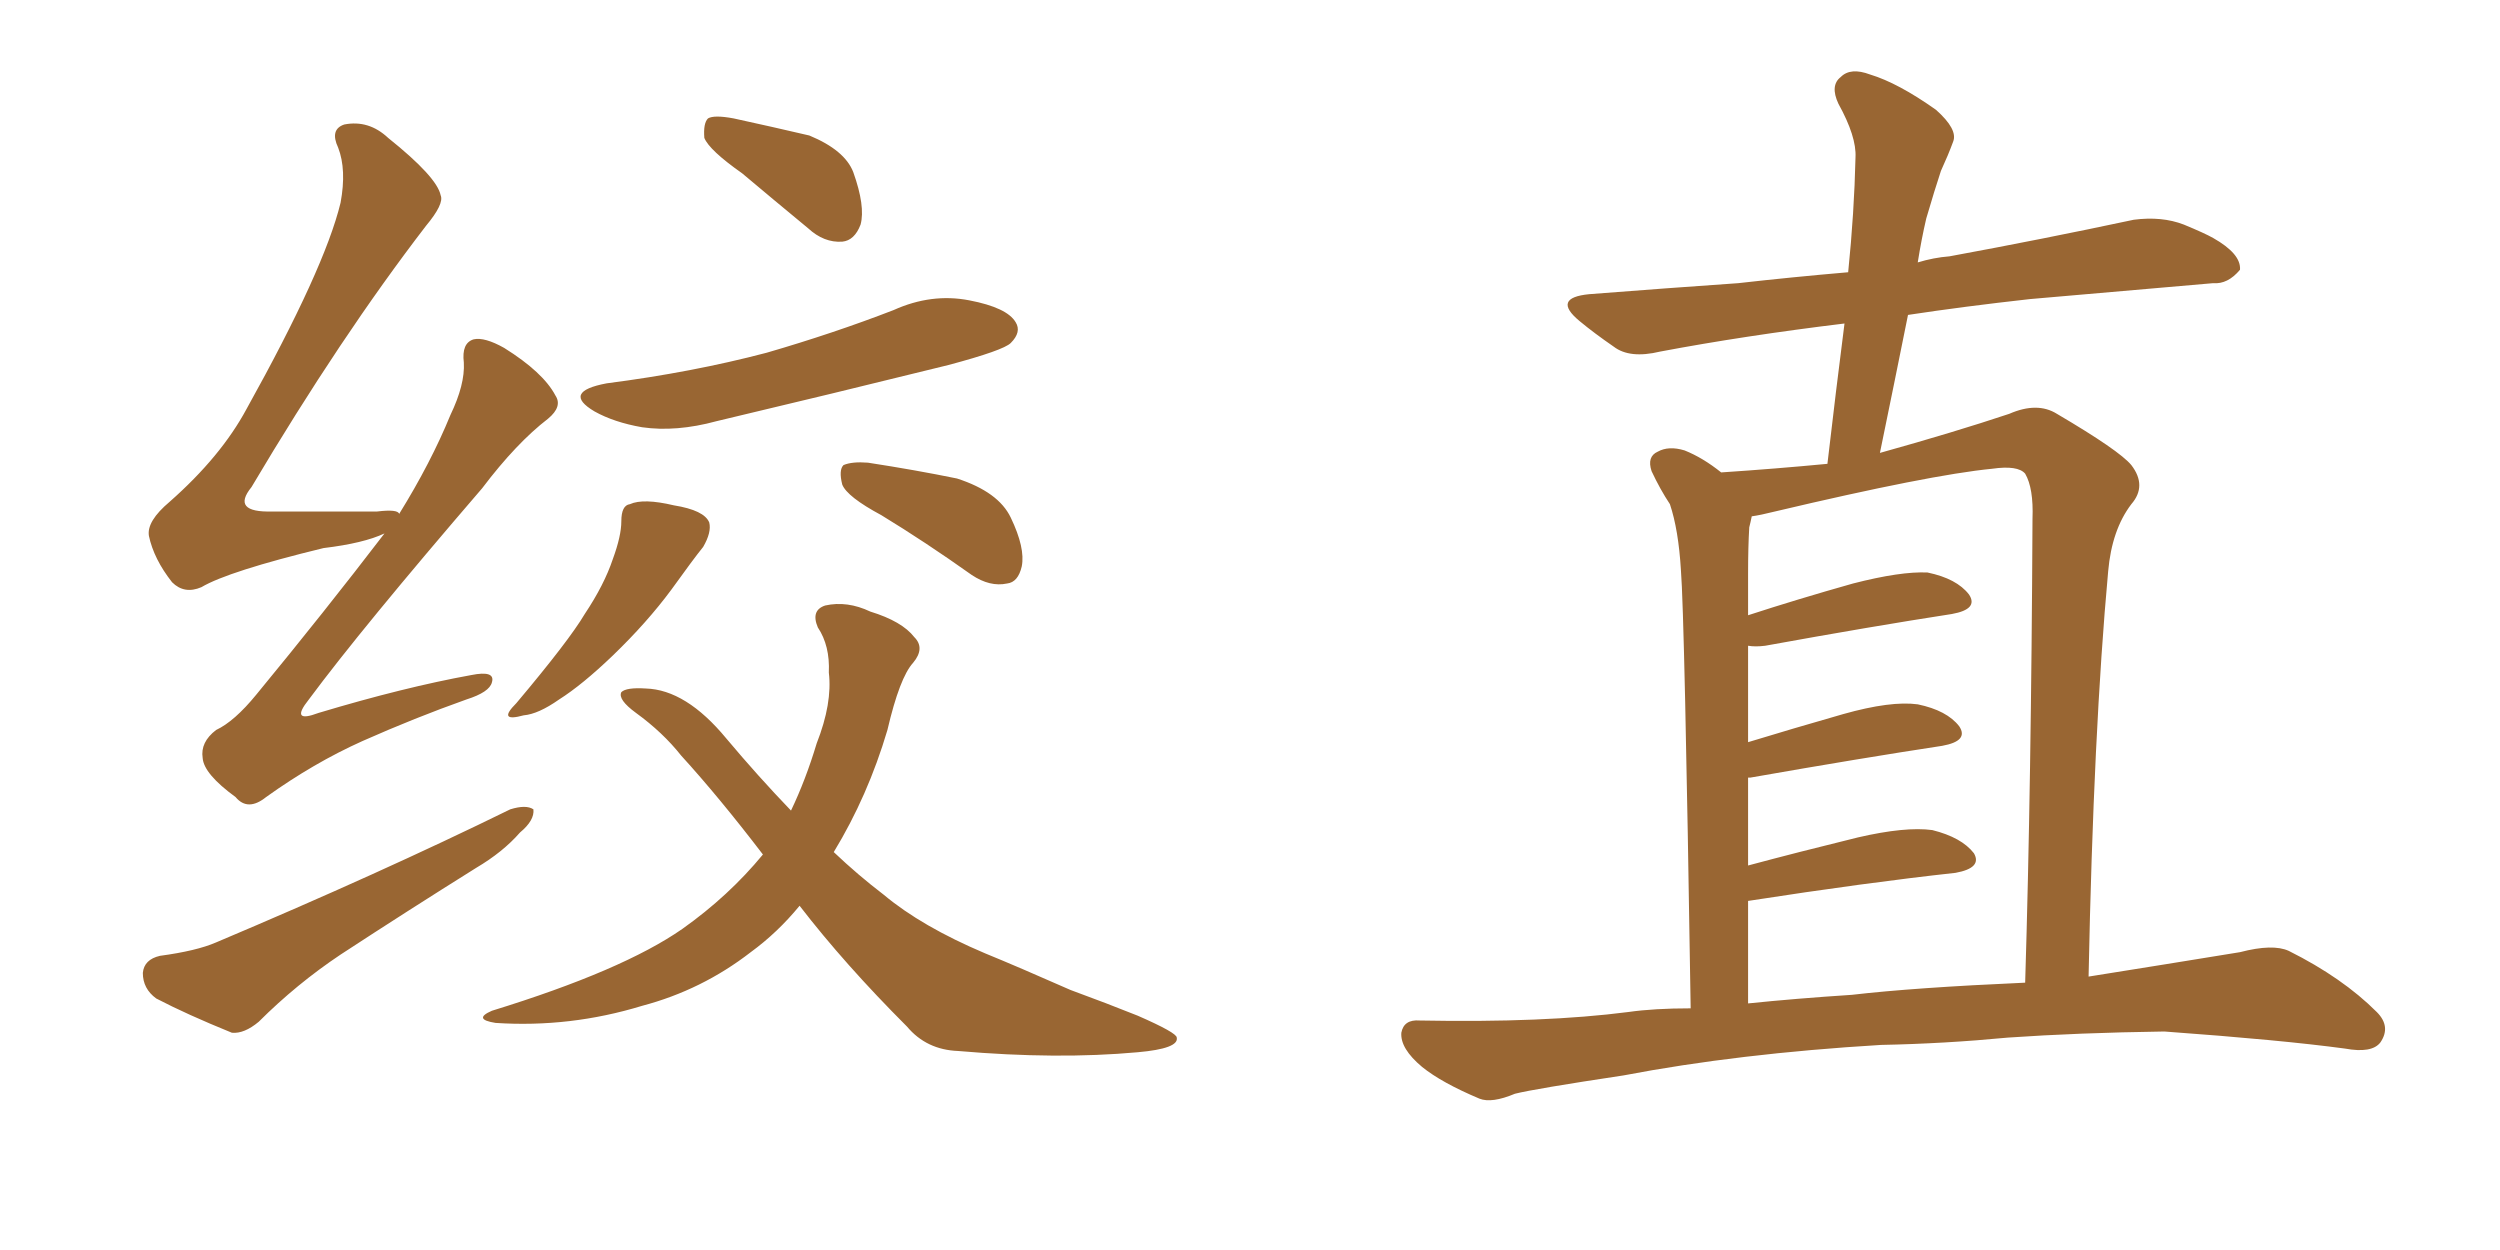 <svg xmlns="http://www.w3.org/2000/svg" xmlns:xlink="http://www.w3.org/1999/xlink" width="300" height="150"><path fill="#996633" padding="10" d="M46.14 64.01L46.14 64.01Q43.65 65.19 38.82 65.77L38.82 65.77Q27.39 68.55 24.17 70.46L24.17 70.46Q22.12 71.34 20.65 69.87L20.65 69.87Q18.46 67.09 17.87 64.31L17.87 64.31Q17.58 62.55 20.36 60.21L20.36 60.21Q26.51 54.79 29.59 49.07L29.59 49.07Q38.96 32.23 40.87 24.32L40.87 24.32Q41.60 20.36 40.58 17.72L40.58 17.72Q39.55 15.53 41.31 14.94L41.31 14.94Q44.24 14.36 46.58 16.55L46.58 16.55Q52.44 21.24 52.88 23.44L52.88 23.44Q53.32 24.46 51.12 27.10L51.12 27.10Q40.87 40.43 30.18 58.45L30.18 58.45Q27.69 61.52 32.67 61.38L32.67 61.38Q38.53 61.38 45.26 61.38L45.26 61.38Q47.75 61.08 47.90 61.67L47.90 61.67Q51.71 55.52 54.05 49.80L54.05 49.80Q55.81 46.14 55.66 43.51L55.66 43.51Q55.37 41.16 56.84 40.72L56.84 40.72Q58.15 40.43 60.50 41.75L60.50 41.75Q65.19 44.68 66.65 47.46L66.65 47.46Q67.53 48.78 65.77 50.24L65.77 50.24Q61.96 53.17 57.86 58.59L57.86 58.59Q43.36 75.44 37.06 83.94L37.06 83.94Q34.72 86.87 38.23 85.55L38.23 85.55Q48.49 82.47 56.54 81.01L56.54 81.01Q59.47 80.42 59.03 81.88L59.03 81.88Q58.74 83.06 55.96 83.94L55.96 83.94Q49.80 86.13 43.51 88.92L43.51 88.92Q37.65 91.55 31.93 95.65L31.93 95.65Q29.74 97.41 28.27 95.65L28.27 95.65Q24.46 92.87 24.32 90.97L24.32 90.97Q24.02 89.06 25.93 87.60L25.93 87.60Q28.13 86.57 30.76 83.35L30.76 83.35Q38.96 73.39 46.14 64.01ZM19.19 114.70L19.19 114.70Q23.58 114.11 25.93 113.09L25.93 113.09Q45.70 104.74 61.23 97.12L61.23 97.12Q63.13 96.53 64.01 97.12L64.01 97.12Q64.16 98.44 62.40 99.90L62.40 99.90Q60.35 102.25 57.13 104.15L57.13 104.15Q48.93 109.28 40.87 114.55L40.87 114.55Q35.60 118.07 31.05 122.61L31.05 122.61Q29.30 124.07 27.83 123.93L27.83 123.93Q22.41 121.73 18.75 119.82L18.75 119.82Q17.14 118.65 17.14 116.75L17.14 116.75Q17.29 115.14 19.19 114.70ZM89.06 20.80L89.06 20.80Q85.11 18.02 84.52 16.55L84.52 16.55Q84.38 14.79 84.96 14.21L84.96 14.21Q85.69 13.77 88.04 14.21L88.04 14.21Q92.72 15.23 97.12 16.26L97.12 16.26Q101.37 18.02 102.39 20.65L102.39 20.65Q103.86 24.76 103.27 26.95L103.27 26.95Q102.54 28.86 101.07 29.00L101.07 29.00Q98.88 29.15 96.97 27.39L96.97 27.39Q92.72 23.88 89.06 20.80ZM72.80 46.00L72.80 46.00Q83.06 44.68 91.99 42.33L91.99 42.33Q100.05 39.99 107.23 37.21L107.23 37.21Q111.77 35.16 116.31 36.04L116.31 36.04Q120.85 36.91 121.88 38.67L121.88 38.67Q122.61 39.84 121.29 41.16L121.29 41.16Q120.41 42.04 113.82 43.80L113.82 43.80Q99.61 47.31 85.99 50.54L85.99 50.54Q81.15 51.86 77.05 51.27L77.05 51.27Q73.68 50.68 71.34 49.37L71.34 49.37Q67.38 47.02 72.80 46.00ZM74.56 62.55L74.56 62.55Q74.56 60.64 75.59 60.50L75.59 60.50Q77.20 59.77 80.86 60.64L80.86 60.64Q84.52 61.23 85.11 62.70L85.11 62.70Q85.40 63.87 84.38 65.63L84.38 65.63Q83.20 67.09 80.57 70.75L80.57 70.75Q77.64 74.71 73.54 78.66L73.54 78.66Q69.87 82.18 67.09 83.94L67.09 83.94Q64.60 85.69 62.84 85.84L62.84 85.84Q59.62 86.72 61.96 84.38L61.96 84.38Q68.26 76.90 70.17 73.68L70.17 73.68Q72.51 70.17 73.54 67.09L73.54 67.09Q74.56 64.31 74.56 62.55ZM105.76 61.82L105.76 61.82Q101.66 59.62 101.07 58.15L101.07 58.15Q100.63 56.40 101.22 55.81L101.22 55.81Q102.25 55.37 104.15 55.52L104.15 55.52Q109.86 56.40 114.84 57.42L114.84 57.42Q119.82 59.03 121.29 62.11L121.29 62.11Q123.05 65.77 122.61 67.97L122.61 67.97Q122.17 69.87 120.85 70.02L120.85 70.02Q118.80 70.46 116.60 68.99L116.60 68.99Q111.04 65.04 105.76 61.82ZM95.95 108.69L95.95 108.69L95.95 108.69Q93.31 111.91 90.09 114.26L90.09 114.26Q84.23 118.80 77.05 120.70L77.05 120.70Q68.41 123.34 59.47 122.75L59.47 122.75Q56.69 122.31 59.03 121.29L59.03 121.29Q74.71 116.46 81.88 111.47L81.88 111.47Q87.45 107.52 91.55 102.54L91.55 102.54Q86.28 95.65 81.74 90.67L81.74 90.67Q79.54 87.89 76.32 85.55L76.32 85.55Q74.12 83.94 74.56 83.06L74.56 83.06Q75.15 82.47 77.49 82.62L77.49 82.62Q82.32 82.76 87.16 88.62L87.16 88.62Q90.97 93.16 94.92 97.27L94.92 97.27Q96.68 93.60 98.00 89.21L98.00 89.21Q99.90 84.38 99.46 80.71L99.46 80.71Q99.61 77.49 98.14 75.29L98.14 75.29Q97.27 73.24 99.02 72.66L99.02 72.66Q101.66 72.07 104.44 73.39L104.44 73.39Q108.25 74.56 109.72 76.46L109.72 76.46Q111.04 77.78 109.57 79.54L109.57 79.54Q107.96 81.30 106.49 87.60L106.49 87.60Q104.15 95.51 100.05 102.25L100.05 102.25Q102.98 105.03 106.05 107.37L106.05 107.37Q110.60 111.18 118.21 114.40L118.21 114.40Q122.17 116.02 128.47 118.80L128.47 118.80Q132.86 120.41 136.52 121.88L136.52 121.88Q141.21 123.93 141.21 124.51L141.21 124.51Q141.50 125.83 136.52 126.27L136.52 126.27Q126.86 127.15 114.99 126.12L114.99 126.12Q111.18 125.98 108.84 123.19L108.84 123.19Q101.37 115.72 95.95 108.69ZM225.73 125.39L225.73 125.39Q208.59 126.42 194.82 129.05L194.82 129.05Q184.13 130.66 181.79 131.25L181.79 131.25Q179.00 132.42 177.54 131.84L177.54 131.84Q173.00 129.93 170.65 128.03L170.65 128.03Q168.02 125.83 168.16 123.93L168.16 123.93Q168.46 122.31 170.36 122.46L170.36 122.46Q185.30 122.75 195.41 121.44L195.41 121.44Q198.49 121.00 202.88 121.00L202.88 121.00Q202.15 73.83 201.71 68.41L201.71 68.41Q201.42 63.57 200.39 60.50L200.39 60.50Q199.22 58.74 198.19 56.54L198.19 56.54Q197.61 54.79 198.93 54.20L198.93 54.20Q200.24 53.47 202.15 54.05L202.15 54.05Q204.35 54.93 206.54 56.69L206.54 56.69Q213.13 56.25 219.29 55.66L219.29 55.66Q220.31 46.88 221.34 38.82L221.34 38.82Q209.33 40.28 199.22 42.19L199.22 42.19Q195.56 43.07 193.65 41.60L193.65 41.60Q191.31 39.99 189.55 38.53L189.55 38.53Q186.18 35.74 190.72 35.30L190.72 35.30Q200.10 34.57 208.59 33.98L208.59 33.98Q215.04 33.25 221.78 32.67L221.78 32.67Q222.51 25.49 222.66 18.90L222.66 18.90Q222.80 16.41 220.61 12.45L220.61 12.45Q219.58 10.25 220.90 9.23L220.90 9.23Q222.07 8.06 224.41 8.94L224.41 8.94Q227.78 9.96 232.32 13.18L232.32 13.18Q234.96 15.53 234.38 16.99L234.38 16.99Q233.79 18.60 232.91 20.51L232.91 20.51Q232.18 22.71 231.15 26.22L231.15 26.22Q230.57 28.71 230.13 31.49L230.13 31.49Q232.03 30.91 233.94 30.76L233.94 30.76Q245.07 28.71 256.05 26.37L256.05 26.37Q259.42 25.93 262.06 26.95L262.06 26.95Q264.55 27.98 265.58 28.56L265.58 28.56Q268.95 30.47 268.80 32.37L268.80 32.37Q267.33 34.13 265.58 33.98L265.58 33.98Q255.62 34.86 243.60 35.89L243.60 35.89Q235.69 36.77 228.96 37.79L228.96 37.79Q227.34 45.85 225.59 54.35L225.59 54.35Q234.52 51.86 241.11 49.66L241.11 49.66Q244.48 48.19 246.83 49.66L246.83 49.66Q254.30 54.05 255.76 55.81L255.76 55.81Q257.67 58.30 255.76 60.50L255.76 60.50Q253.42 63.57 252.98 68.55L252.98 68.55Q251.22 87.74 250.63 117.19L250.63 117.19Q259.86 115.72 268.80 114.26L268.80 114.26Q272.75 113.23 274.66 114.11L274.66 114.11Q281.10 117.33 285.21 121.44L285.21 121.44Q286.96 123.19 285.64 125.10L285.64 125.10Q284.62 126.42 281.40 125.83L281.40 125.83Q273.78 124.80 259.72 123.78L259.72 123.78Q249.32 123.93 240.97 124.51L240.97 124.51Q233.35 125.24 225.73 125.39ZM222.22 119.38L222.22 119.38L222.22 119.38Q229.69 118.51 243.02 117.92L243.02 117.92Q243.75 94.04 243.90 62.26L243.90 62.26Q244.04 58.59 243.02 56.84L243.02 56.84Q242.14 55.81 239.06 56.25L239.06 56.25Q231.59 56.98 212.99 61.38L212.99 61.38Q211.23 61.82 210.21 61.96L210.21 61.96Q210.06 62.70 209.91 63.28L209.91 63.28Q209.77 65.63 209.77 68.85L209.77 68.85Q209.77 71.19 209.77 73.83L209.77 73.83Q215.63 71.92 222.36 70.02L222.36 70.02Q228.08 68.55 231.30 68.70L231.30 68.70Q234.81 69.43 236.28 71.34L236.28 71.34Q237.45 73.10 234.23 73.68L234.23 73.68Q224.71 75.15 211.82 77.49L211.82 77.49Q210.64 77.64 209.77 77.49L209.77 77.49Q209.77 82.91 209.77 89.06L209.77 89.06Q215.04 87.45 221.19 85.69L221.19 85.69Q226.90 84.08 230.13 84.52L230.13 84.52Q233.64 85.25 235.11 87.16L235.11 87.16Q236.28 88.92 233.06 89.50L233.06 89.50Q223.39 90.97 210.06 93.31L210.06 93.31Q209.91 93.31 209.77 93.31L209.77 93.31Q209.77 98.44 209.77 103.86L209.77 103.86Q215.77 102.25 222.95 100.49L222.95 100.49Q228.66 99.17 231.88 99.61L231.88 99.61Q235.40 100.49 236.87 102.39L236.87 102.39Q237.89 104.15 234.67 104.74L234.67 104.74Q223.97 105.91 209.77 108.11L209.77 108.11Q209.77 114.11 209.77 120.41L209.77 120.41Q215.48 119.82 222.22 119.38Z"/></svg>